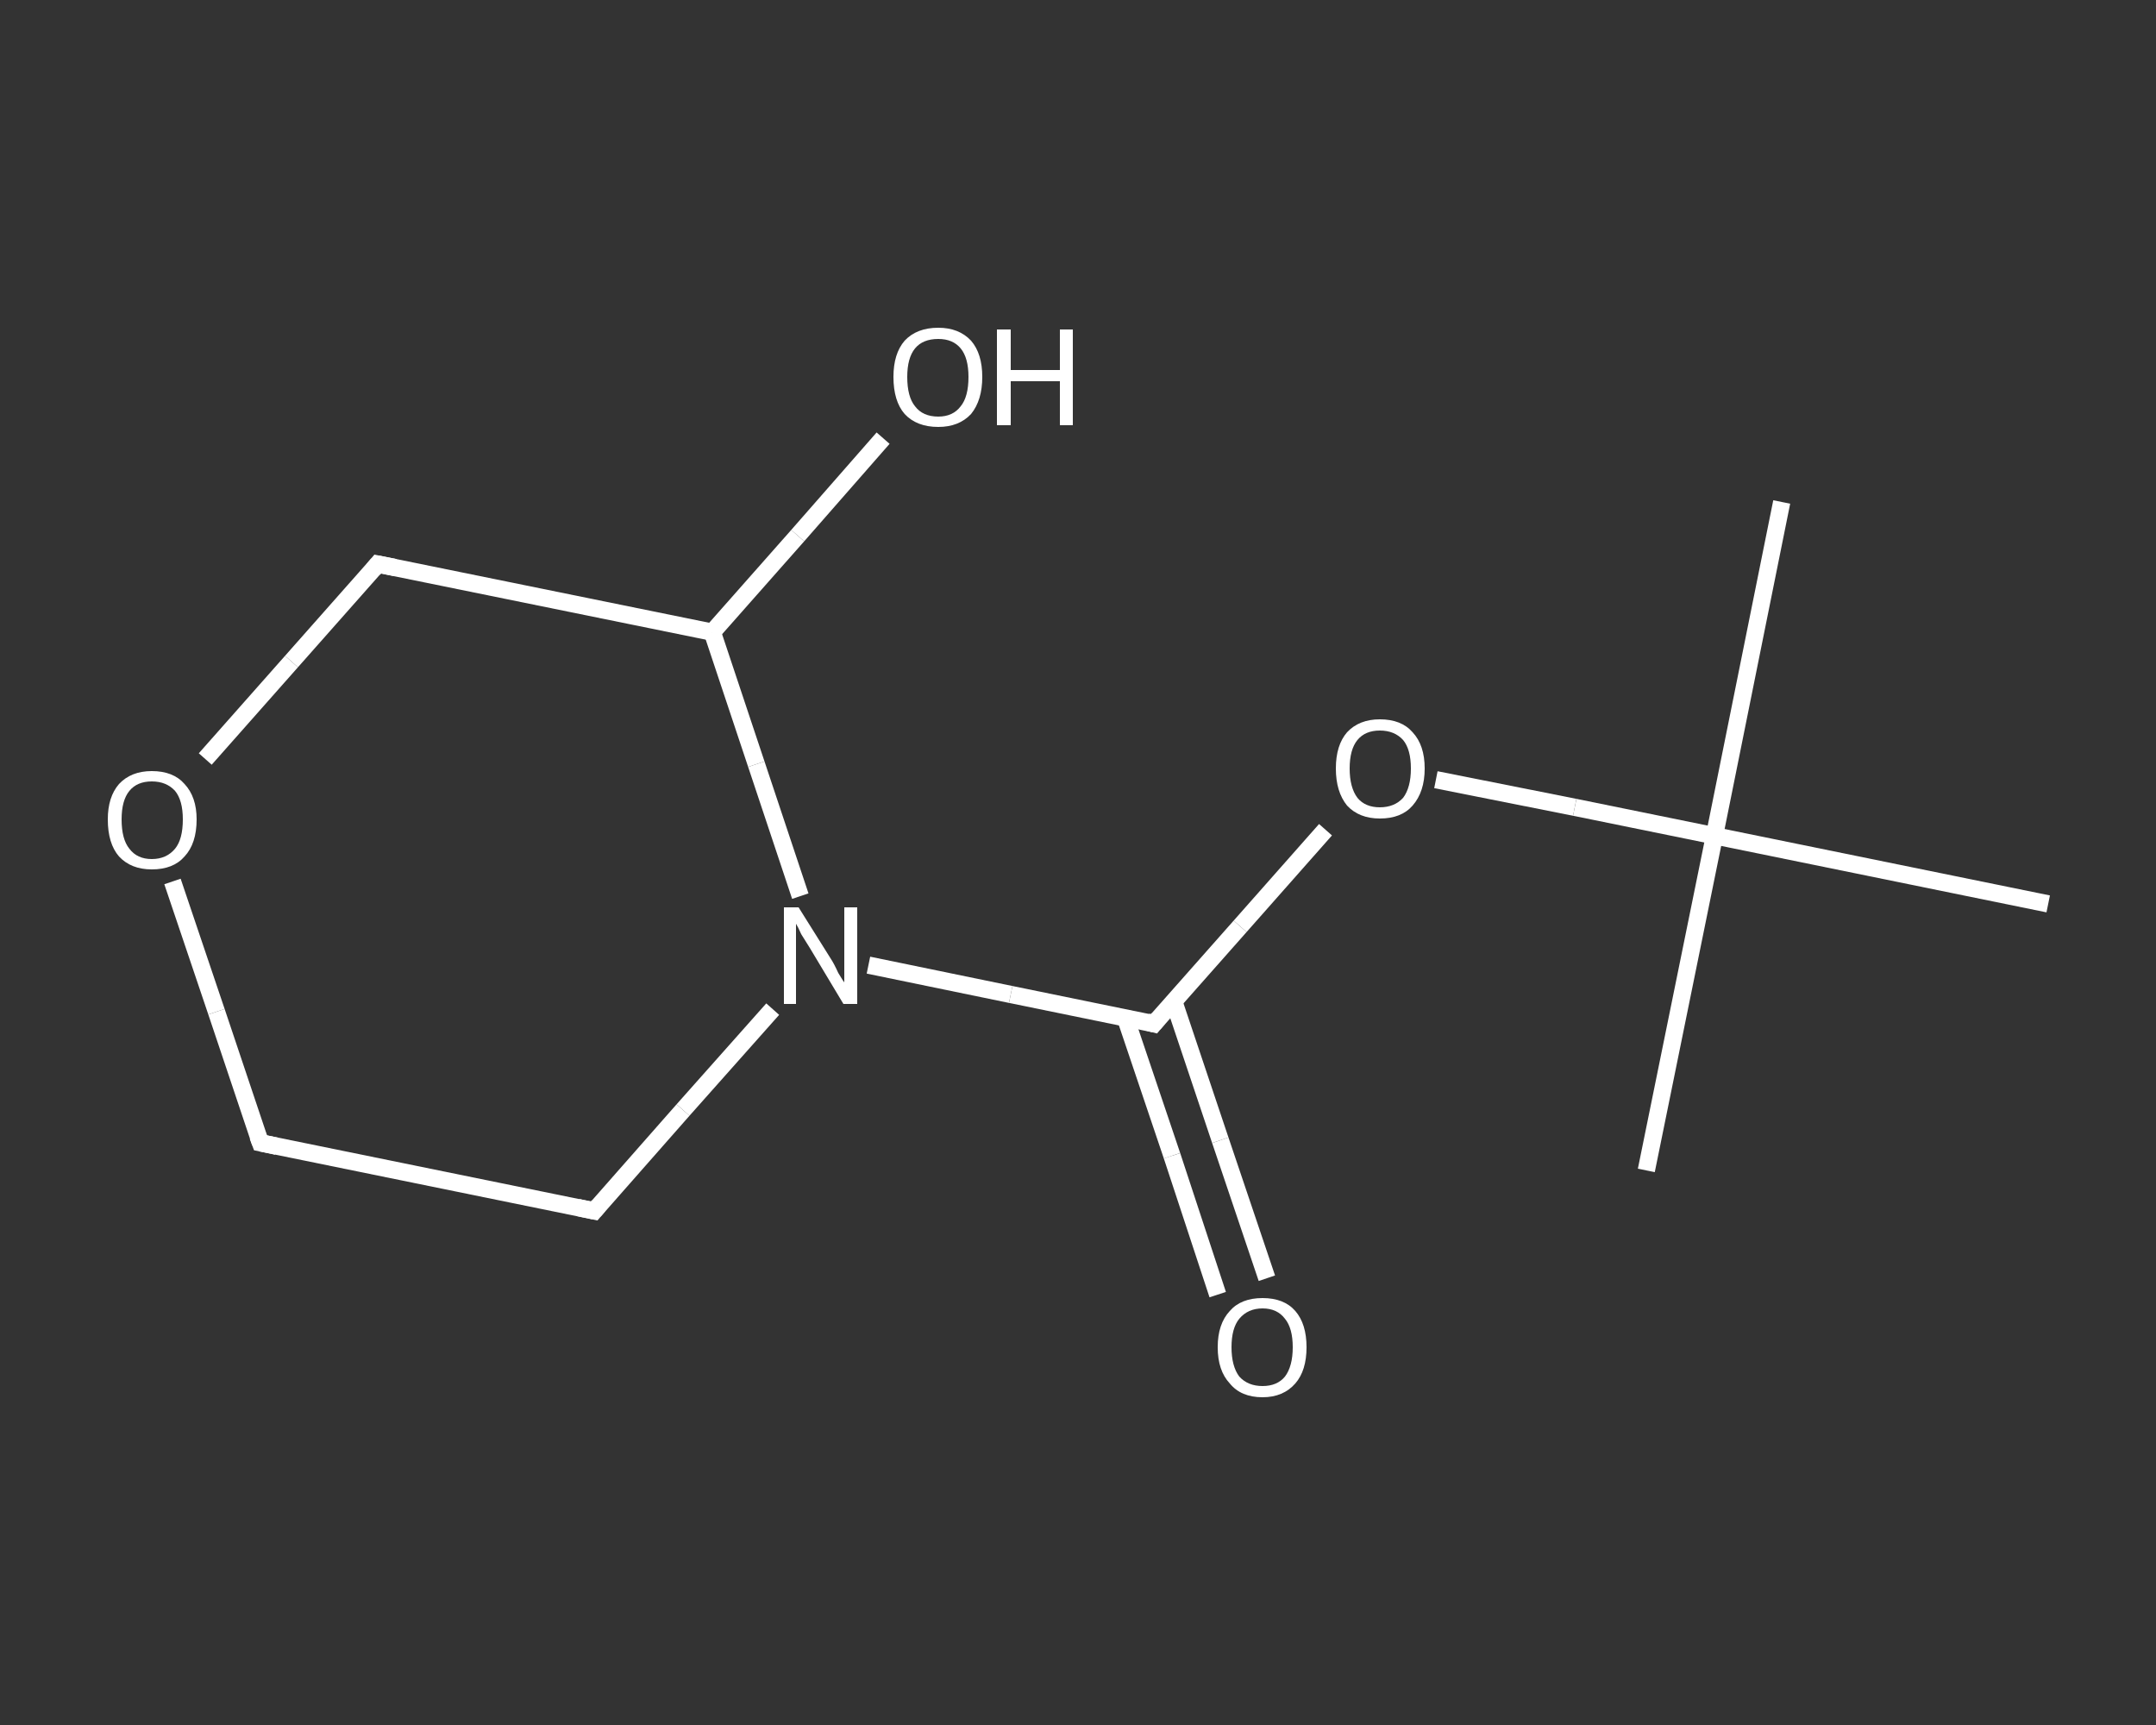 <?xml version='1.0' encoding='iso-8859-1'?>
<svg version='1.1' baseProfile='full'
              xmlns='http://www.w3.org/2000/svg'
                      xmlns:rdkit='http://www.rdkit.org/xml'
                      xmlns:xlink='http://www.w3.org/1999/xlink'
                  xml:space='preserve'
width='250px' height='200px' viewBox='0 0 250 200'>
<rect x="0" y="0" width="250" height="200" fill="#333333" stroke="none"/>
<!-- END OF HEADER -->
<rect style='opacity:1.0;fill:transparent;stroke:none' width='250.0' height='200.0' x='0.0' y='0.0'> </rect>
<path class='bond-0 atom-0 atom-1' d='M 206.6,58.2 L 198.8,96.9' style='fill:none;fill-rule:evenodd;stroke:#FFFFFF;stroke-width:2.0px;stroke-linecap:butt;stroke-linejoin:miter;stroke-opacity:1' />
<path class='bond-1 atom-1 atom-2' d='M 198.8,96.9 L 190.9,135.7' style='fill:none;fill-rule:evenodd;stroke:#FFFFFF;stroke-width:2.0px;stroke-linecap:butt;stroke-linejoin:miter;stroke-opacity:1' />
<path class='bond-2 atom-1 atom-3' d='M 198.8,96.9 L 237.5,104.8' style='fill:none;fill-rule:evenodd;stroke:#FFFFFF;stroke-width:2.0px;stroke-linecap:butt;stroke-linejoin:miter;stroke-opacity:1' />
<path class='bond-3 atom-1 atom-4' d='M 198.8,96.9 L 182.6,93.6' style='fill:none;fill-rule:evenodd;stroke:#FFFFFF;stroke-width:2.0px;stroke-linecap:butt;stroke-linejoin:miter;stroke-opacity:1' />
<path class='bond-3 atom-1 atom-4' d='M 182.6,93.6 L 166.5,90.4' style='fill:none;fill-rule:evenodd;stroke:#FFFFFF;stroke-width:2.0px;stroke-linecap:butt;stroke-linejoin:miter;stroke-opacity:1' />
<path class='bond-4 atom-4 atom-5' d='M 153.7,96.2 L 143.8,107.4' style='fill:none;fill-rule:evenodd;stroke:#FFFFFF;stroke-width:2.0px;stroke-linecap:butt;stroke-linejoin:miter;stroke-opacity:1' />
<path class='bond-4 atom-4 atom-5' d='M 143.8,107.4 L 133.8,118.7' style='fill:none;fill-rule:evenodd;stroke:#FFFFFF;stroke-width:2.0px;stroke-linecap:butt;stroke-linejoin:miter;stroke-opacity:1' />
<path class='bond-5 atom-5 atom-6' d='M 130.5,118.0 L 135.9,134.0' style='fill:none;fill-rule:evenodd;stroke:#FFFFFF;stroke-width:2.0px;stroke-linecap:butt;stroke-linejoin:miter;stroke-opacity:1' />
<path class='bond-5 atom-5 atom-6' d='M 135.9,134.0 L 141.2,150.1' style='fill:none;fill-rule:evenodd;stroke:#FFFFFF;stroke-width:2.0px;stroke-linecap:butt;stroke-linejoin:miter;stroke-opacity:1' />
<path class='bond-5 atom-5 atom-6' d='M 136.1,116.1 L 141.5,132.2' style='fill:none;fill-rule:evenodd;stroke:#FFFFFF;stroke-width:2.0px;stroke-linecap:butt;stroke-linejoin:miter;stroke-opacity:1' />
<path class='bond-5 atom-5 atom-6' d='M 141.5,132.2 L 146.9,148.2' style='fill:none;fill-rule:evenodd;stroke:#FFFFFF;stroke-width:2.0px;stroke-linecap:butt;stroke-linejoin:miter;stroke-opacity:1' />
<path class='bond-6 atom-5 atom-7' d='M 133.8,118.7 L 117.2,115.3' style='fill:none;fill-rule:evenodd;stroke:#FFFFFF;stroke-width:2.0px;stroke-linecap:butt;stroke-linejoin:miter;stroke-opacity:1' />
<path class='bond-6 atom-5 atom-7' d='M 117.2,115.3 L 100.7,111.9' style='fill:none;fill-rule:evenodd;stroke:#FFFFFF;stroke-width:2.0px;stroke-linecap:butt;stroke-linejoin:miter;stroke-opacity:1' />
<path class='bond-7 atom-7 atom-8' d='M 89.6,117.0 L 79.2,128.7' style='fill:none;fill-rule:evenodd;stroke:#FFFFFF;stroke-width:2.0px;stroke-linecap:butt;stroke-linejoin:miter;stroke-opacity:1' />
<path class='bond-7 atom-7 atom-8' d='M 79.2,128.7 L 68.9,140.4' style='fill:none;fill-rule:evenodd;stroke:#FFFFFF;stroke-width:2.0px;stroke-linecap:butt;stroke-linejoin:miter;stroke-opacity:1' />
<path class='bond-8 atom-8 atom-9' d='M 68.9,140.4 L 30.2,132.5' style='fill:none;fill-rule:evenodd;stroke:#FFFFFF;stroke-width:2.0px;stroke-linecap:butt;stroke-linejoin:miter;stroke-opacity:1' />
<path class='bond-9 atom-9 atom-10' d='M 30.2,132.5 L 25.1,117.3' style='fill:none;fill-rule:evenodd;stroke:#FFFFFF;stroke-width:2.0px;stroke-linecap:butt;stroke-linejoin:miter;stroke-opacity:1' />
<path class='bond-9 atom-9 atom-10' d='M 25.1,117.3 L 20.0,102.2' style='fill:none;fill-rule:evenodd;stroke:#FFFFFF;stroke-width:2.0px;stroke-linecap:butt;stroke-linejoin:miter;stroke-opacity:1' />
<path class='bond-10 atom-10 atom-11' d='M 23.8,88.0 L 33.8,76.7' style='fill:none;fill-rule:evenodd;stroke:#FFFFFF;stroke-width:2.0px;stroke-linecap:butt;stroke-linejoin:miter;stroke-opacity:1' />
<path class='bond-10 atom-10 atom-11' d='M 33.8,76.7 L 43.8,65.4' style='fill:none;fill-rule:evenodd;stroke:#FFFFFF;stroke-width:2.0px;stroke-linecap:butt;stroke-linejoin:miter;stroke-opacity:1' />
<path class='bond-11 atom-11 atom-12' d='M 43.8,65.4 L 82.6,73.3' style='fill:none;fill-rule:evenodd;stroke:#FFFFFF;stroke-width:2.0px;stroke-linecap:butt;stroke-linejoin:miter;stroke-opacity:1' />
<path class='bond-12 atom-12 atom-13' d='M 82.6,73.3 L 92.5,62.1' style='fill:none;fill-rule:evenodd;stroke:#FFFFFF;stroke-width:2.0px;stroke-linecap:butt;stroke-linejoin:miter;stroke-opacity:1' />
<path class='bond-12 atom-12 atom-13' d='M 92.5,62.1 L 102.4,50.8' style='fill:none;fill-rule:evenodd;stroke:#FFFFFF;stroke-width:2.0px;stroke-linecap:butt;stroke-linejoin:miter;stroke-opacity:1' />
<path class='bond-13 atom-12 atom-7' d='M 82.6,73.3 L 87.7,88.6' style='fill:none;fill-rule:evenodd;stroke:#FFFFFF;stroke-width:2.0px;stroke-linecap:butt;stroke-linejoin:miter;stroke-opacity:1' />
<path class='bond-13 atom-12 atom-7' d='M 87.7,88.6 L 92.8,103.9' style='fill:none;fill-rule:evenodd;stroke:#FFFFFF;stroke-width:2.0px;stroke-linecap:butt;stroke-linejoin:miter;stroke-opacity:1' />
<path d='M 134.3,118.1 L 133.8,118.7 L 133.0,118.5' style='fill:none;stroke:#FFFFFF;stroke-width:2.0px;stroke-linecap:butt;stroke-linejoin:miter;stroke-opacity:1;' />
<path d='M 69.4,139.8 L 68.9,140.4 L 67.0,140.0' style='fill:none;stroke:#FFFFFF;stroke-width:2.0px;stroke-linecap:butt;stroke-linejoin:miter;stroke-opacity:1;' />
<path d='M 32.1,132.9 L 30.2,132.5 L 29.9,131.7' style='fill:none;stroke:#FFFFFF;stroke-width:2.0px;stroke-linecap:butt;stroke-linejoin:miter;stroke-opacity:1;' />
<path d='M 43.3,66.0 L 43.8,65.4 L 45.8,65.8' style='fill:none;stroke:#FFFFFF;stroke-width:2.0px;stroke-linecap:butt;stroke-linejoin:miter;stroke-opacity:1;' />
<path class='atom-4' d='M 154.9 89.1
Q 154.9 86.4, 156.2 84.9
Q 157.6 83.4, 160.0 83.4
Q 162.5 83.4, 163.8 84.9
Q 165.2 86.4, 165.2 89.1
Q 165.2 91.8, 163.8 93.4
Q 162.5 94.9, 160.0 94.9
Q 157.6 94.9, 156.2 93.4
Q 154.9 91.8, 154.9 89.1
M 160.0 93.6
Q 161.7 93.6, 162.7 92.5
Q 163.6 91.3, 163.6 89.1
Q 163.6 86.9, 162.7 85.8
Q 161.7 84.7, 160.0 84.7
Q 158.3 84.7, 157.4 85.8
Q 156.5 86.9, 156.5 89.1
Q 156.5 91.3, 157.4 92.5
Q 158.3 93.6, 160.0 93.6
' fill='#FFFFFF'/>
<path class='atom-6' d='M 141.2 156.2
Q 141.2 153.5, 142.6 152.0
Q 143.9 150.5, 146.4 150.5
Q 148.9 150.5, 150.2 152.0
Q 151.5 153.5, 151.5 156.2
Q 151.5 158.9, 150.2 160.4
Q 148.8 162.0, 146.4 162.0
Q 143.9 162.0, 142.6 160.4
Q 141.2 158.9, 141.2 156.2
M 146.4 160.7
Q 148.1 160.7, 149.0 159.6
Q 149.9 158.4, 149.9 156.2
Q 149.9 154.0, 149.0 152.9
Q 148.1 151.7, 146.4 151.7
Q 144.7 151.7, 143.7 152.9
Q 142.8 154.0, 142.8 156.2
Q 142.8 158.4, 143.7 159.6
Q 144.7 160.7, 146.4 160.7
' fill='#FFFFFF'/>
<path class='atom-7' d='M 92.6 105.2
L 96.3 111.1
Q 96.7 111.7, 97.2 112.8
Q 97.8 113.8, 97.9 113.9
L 97.9 105.2
L 99.4 105.2
L 99.4 116.4
L 97.8 116.4
L 93.9 109.9
Q 93.4 109.1, 92.9 108.3
Q 92.5 107.4, 92.3 107.1
L 92.3 116.4
L 90.9 116.4
L 90.9 105.2
L 92.6 105.2
' fill='#FFFFFF'/>
<path class='atom-10' d='M 12.5 95.0
Q 12.5 92.4, 13.8 90.9
Q 15.2 89.4, 17.6 89.4
Q 20.1 89.4, 21.4 90.9
Q 22.8 92.4, 22.8 95.0
Q 22.8 97.8, 21.4 99.3
Q 20.1 100.8, 17.6 100.8
Q 15.2 100.8, 13.8 99.3
Q 12.5 97.8, 12.5 95.0
M 17.6 99.6
Q 19.3 99.6, 20.3 98.4
Q 21.2 97.3, 21.2 95.0
Q 21.2 92.8, 20.3 91.7
Q 19.3 90.6, 17.6 90.6
Q 15.9 90.6, 15.0 91.7
Q 14.1 92.8, 14.1 95.0
Q 14.1 97.3, 15.0 98.4
Q 15.9 99.6, 17.6 99.6
' fill='#FFFFFF'/>
<path class='atom-13' d='M 103.6 43.7
Q 103.6 41.0, 104.9 39.5
Q 106.3 38.0, 108.8 38.0
Q 111.2 38.0, 112.6 39.5
Q 113.9 41.0, 113.9 43.7
Q 113.9 46.4, 112.6 48.0
Q 111.2 49.5, 108.8 49.5
Q 106.3 49.5, 104.9 48.0
Q 103.6 46.5, 103.6 43.7
M 108.8 48.3
Q 110.5 48.3, 111.4 47.1
Q 112.3 46.0, 112.3 43.7
Q 112.3 41.5, 111.4 40.4
Q 110.5 39.3, 108.8 39.3
Q 107.0 39.3, 106.1 40.4
Q 105.2 41.5, 105.2 43.7
Q 105.2 46.0, 106.1 47.1
Q 107.0 48.3, 108.8 48.3
' fill='#FFFFFF'/>
<path class='atom-13' d='M 115.6 38.2
L 117.2 38.2
L 117.2 42.9
L 122.9 42.9
L 122.9 38.2
L 124.4 38.2
L 124.4 49.3
L 122.9 49.3
L 122.9 44.2
L 117.2 44.2
L 117.2 49.3
L 115.6 49.3
L 115.6 38.2
' fill='#FFFFFF'/>
</svg>
